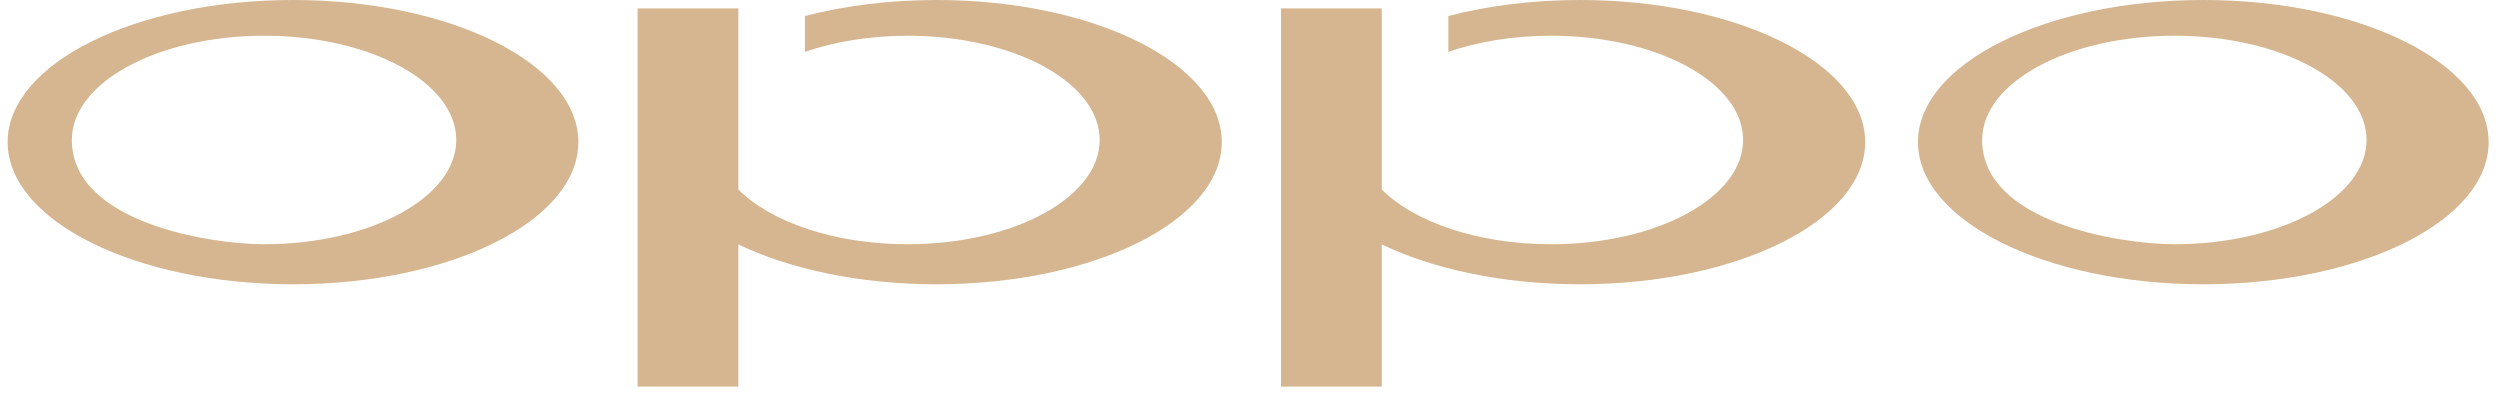 <svg width="163" height="26" viewBox="0 0 163 26" fill="none" xmlns="http://www.w3.org/2000/svg">
<g clip-path="url(#clip0_1779_1373)">
<path fill-rule="evenodd" clip-rule="evenodd" d="M17.219 15.924C13.702 15.924 4.684 14.511 4.684 9.127C4.684 5.366 10.298 2.33 17.219 2.33C24.141 2.33 29.748 5.366 29.748 9.127C29.748 12.876 24.141 15.924 17.219 15.924ZM19.106 0C8.827 0 0.498 4.151 0.498 9.264C0.498 14.389 8.827 18.535 19.106 18.535C29.376 18.535 37.708 14.389 37.708 9.264C37.708 4.151 29.376 0 19.106 0Z" fill="#D5B691"/>
<path fill-rule="evenodd" clip-rule="evenodd" d="M141.773 15.924C138.256 15.924 129.236 14.511 129.236 9.127C129.236 5.366 134.85 2.33 141.773 2.33C148.694 2.33 154.3 5.366 154.3 9.127C154.3 12.876 148.694 15.924 141.773 15.924ZM143.658 0C133.381 0 125.051 4.151 125.051 9.264C125.051 14.389 133.381 18.535 143.658 18.535C153.929 18.535 162.26 14.389 162.26 9.264C162.26 4.151 153.929 0 143.658 0Z" fill="#D5B691"/>
<path fill-rule="evenodd" clip-rule="evenodd" d="M61.058 0C57.964 0 55.05 0.379 52.482 1.043V3.379C54.419 2.716 56.712 2.33 59.172 2.33C66.093 2.33 71.7 5.366 71.7 9.127C71.7 12.876 66.093 15.924 59.172 15.924C54.406 15.924 50.261 14.478 48.14 12.355V0.549H41.57V25.205H48.14V15.936C51.487 17.544 56.038 18.535 61.058 18.535C71.328 18.535 79.66 14.389 79.66 9.264C79.66 4.151 71.328 0 61.058 0Z" fill="#D5B691"/>
<path fill-rule="evenodd" clip-rule="evenodd" d="M103.009 0C99.914 0 97 0.379 94.434 1.043V3.379C96.369 2.716 98.663 2.33 101.123 2.33C108.044 2.33 113.651 5.366 113.651 9.127C113.651 12.876 108.044 15.924 101.123 15.924C96.358 15.924 92.211 14.478 90.091 12.355V0.549H83.522V25.205H90.091V15.936C93.437 17.544 97.99 18.535 103.009 18.535C113.279 18.535 121.61 14.389 121.61 9.264C121.611 4.151 113.279 0 103.009 0Z" fill="#D5B691"/>
</g>
<defs>
<clipPath id="clip0_1779_1373">
<rect width="161.762" height="25.205" fill="white" transform="translate(0.498)"/>
</clipPath>
</defs>
</svg>
